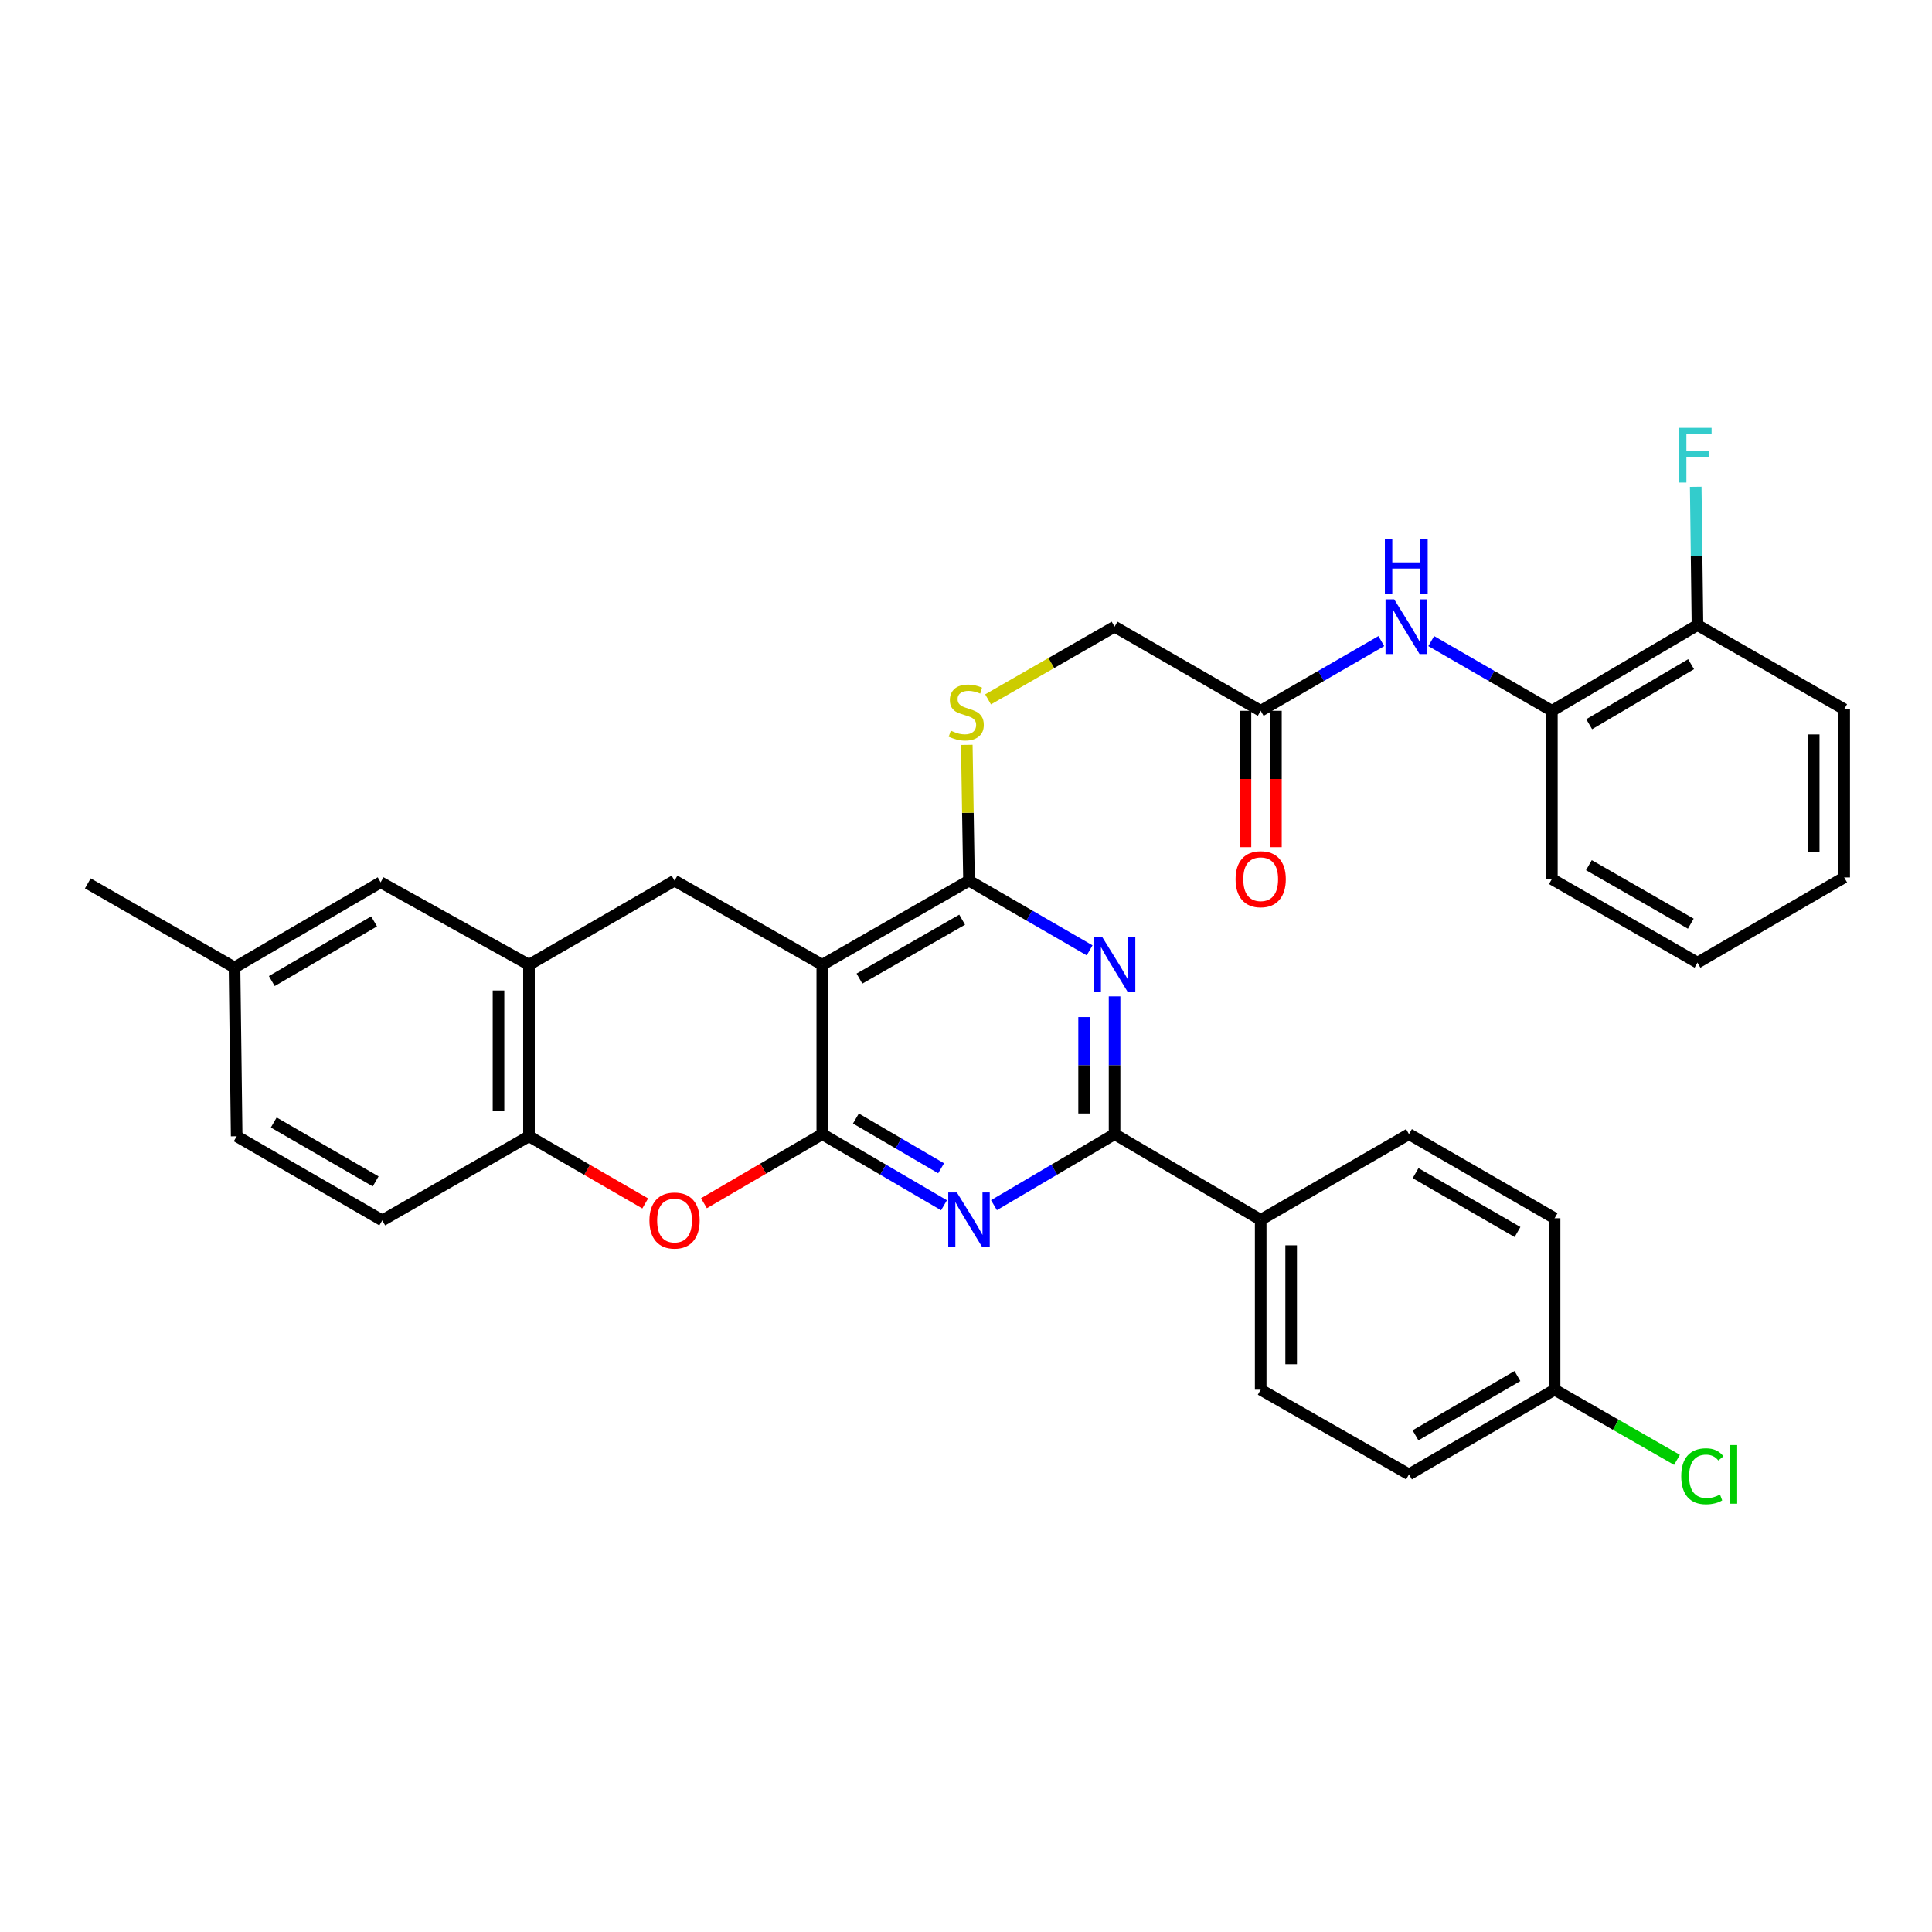 <?xml version='1.0' encoding='iso-8859-1'?>
<svg version='1.1' baseProfile='full'
              xmlns='http://www.w3.org/2000/svg'
                      xmlns:rdkit='http://www.rdkit.org/xml'
                      xmlns:xlink='http://www.w3.org/1999/xlink'
                  xml:space='preserve'
width='1000px' height='1000px' viewBox='0 0 1000 1000'>
<!-- END OF HEADER -->
<rect style='opacity:1.0;fill:#FFFFFF;stroke:none' width='1000' height='1000' x='0' y='0'> </rect>
<path class='bond-0' d='M 425.615,587.031 L 425.615,499.373' style='fill:none;fill-rule:evenodd;stroke:#000000;stroke-width:6px;stroke-linecap:butt;stroke-linejoin:miter;stroke-opacity:1' />
<path class='bond-1' d='M 425.615,587.031 L 457.114,605.435' style='fill:none;fill-rule:evenodd;stroke:#000000;stroke-width:6px;stroke-linecap:butt;stroke-linejoin:miter;stroke-opacity:1' />
<path class='bond-1' d='M 457.114,605.435 L 488.612,623.84' style='fill:none;fill-rule:evenodd;stroke:#0000FF;stroke-width:6px;stroke-linecap:butt;stroke-linejoin:miter;stroke-opacity:1' />
<path class='bond-1' d='M 443.021,578.936 L 465.07,591.819' style='fill:none;fill-rule:evenodd;stroke:#000000;stroke-width:6px;stroke-linecap:butt;stroke-linejoin:miter;stroke-opacity:1' />
<path class='bond-1' d='M 465.07,591.819 L 487.119,604.702' style='fill:none;fill-rule:evenodd;stroke:#0000FF;stroke-width:6px;stroke-linecap:butt;stroke-linejoin:miter;stroke-opacity:1' />
<path class='bond-5' d='M 425.615,587.031 L 394.987,604.911' style='fill:none;fill-rule:evenodd;stroke:#000000;stroke-width:6px;stroke-linecap:butt;stroke-linejoin:miter;stroke-opacity:1' />
<path class='bond-5' d='M 394.987,604.911 L 364.359,622.79' style='fill:none;fill-rule:evenodd;stroke:#FF0000;stroke-width:6px;stroke-linecap:butt;stroke-linejoin:miter;stroke-opacity:1' />
<path class='bond-3' d='M 425.615,499.373 L 501.551,455.819' style='fill:none;fill-rule:evenodd;stroke:#000000;stroke-width:6px;stroke-linecap:butt;stroke-linejoin:miter;stroke-opacity:1' />
<path class='bond-3' d='M 444.852,506.52 L 498.007,476.033' style='fill:none;fill-rule:evenodd;stroke:#000000;stroke-width:6px;stroke-linecap:butt;stroke-linejoin:miter;stroke-opacity:1' />
<path class='bond-6' d='M 425.615,499.373 L 349.145,455.819' style='fill:none;fill-rule:evenodd;stroke:#000000;stroke-width:6px;stroke-linecap:butt;stroke-linejoin:miter;stroke-opacity:1' />
<path class='bond-4' d='M 514.477,623.788 L 545.688,605.41' style='fill:none;fill-rule:evenodd;stroke:#0000FF;stroke-width:6px;stroke-linecap:butt;stroke-linejoin:miter;stroke-opacity:1' />
<path class='bond-4' d='M 545.688,605.41 L 576.899,587.031' style='fill:none;fill-rule:evenodd;stroke:#000000;stroke-width:6px;stroke-linecap:butt;stroke-linejoin:miter;stroke-opacity:1' />
<path class='bond-2' d='M 576.899,515.724 L 576.899,551.378' style='fill:none;fill-rule:evenodd;stroke:#0000FF;stroke-width:6px;stroke-linecap:butt;stroke-linejoin:miter;stroke-opacity:1' />
<path class='bond-2' d='M 576.899,551.378 L 576.899,587.031' style='fill:none;fill-rule:evenodd;stroke:#000000;stroke-width:6px;stroke-linecap:butt;stroke-linejoin:miter;stroke-opacity:1' />
<path class='bond-2' d='M 561.129,526.42 L 561.129,551.378' style='fill:none;fill-rule:evenodd;stroke:#0000FF;stroke-width:6px;stroke-linecap:butt;stroke-linejoin:miter;stroke-opacity:1' />
<path class='bond-2' d='M 561.129,551.378 L 561.129,576.335' style='fill:none;fill-rule:evenodd;stroke:#000000;stroke-width:6px;stroke-linecap:butt;stroke-linejoin:miter;stroke-opacity:1' />
<path class='bond-33' d='M 563.984,491.907 L 532.767,473.863' style='fill:none;fill-rule:evenodd;stroke:#0000FF;stroke-width:6px;stroke-linecap:butt;stroke-linejoin:miter;stroke-opacity:1' />
<path class='bond-33' d='M 532.767,473.863 L 501.551,455.819' style='fill:none;fill-rule:evenodd;stroke:#000000;stroke-width:6px;stroke-linecap:butt;stroke-linejoin:miter;stroke-opacity:1' />
<path class='bond-10' d='M 501.551,455.819 L 500.98,420.68' style='fill:none;fill-rule:evenodd;stroke:#000000;stroke-width:6px;stroke-linecap:butt;stroke-linejoin:miter;stroke-opacity:1' />
<path class='bond-10' d='M 500.98,420.68 L 500.409,385.54' style='fill:none;fill-rule:evenodd;stroke:#CCCC00;stroke-width:6px;stroke-linecap:butt;stroke-linejoin:miter;stroke-opacity:1' />
<path class='bond-13' d='M 576.899,587.031 L 652.529,631.399' style='fill:none;fill-rule:evenodd;stroke:#000000;stroke-width:6px;stroke-linecap:butt;stroke-linejoin:miter;stroke-opacity:1' />
<path class='bond-8' d='M 333.969,622.901 L 303.883,605.514' style='fill:none;fill-rule:evenodd;stroke:#FF0000;stroke-width:6px;stroke-linecap:butt;stroke-linejoin:miter;stroke-opacity:1' />
<path class='bond-8' d='M 303.883,605.514 L 273.796,588.126' style='fill:none;fill-rule:evenodd;stroke:#000000;stroke-width:6px;stroke-linecap:butt;stroke-linejoin:miter;stroke-opacity:1' />
<path class='bond-34' d='M 349.145,455.819 L 273.796,499.373' style='fill:none;fill-rule:evenodd;stroke:#000000;stroke-width:6px;stroke-linecap:butt;stroke-linejoin:miter;stroke-opacity:1' />
<path class='bond-7' d='M 273.796,499.373 L 273.796,588.126' style='fill:none;fill-rule:evenodd;stroke:#000000;stroke-width:6px;stroke-linecap:butt;stroke-linejoin:miter;stroke-opacity:1' />
<path class='bond-7' d='M 258.026,512.686 L 258.026,574.813' style='fill:none;fill-rule:evenodd;stroke:#000000;stroke-width:6px;stroke-linecap:butt;stroke-linejoin:miter;stroke-opacity:1' />
<path class='bond-14' d='M 273.796,499.373 L 197.019,456.678' style='fill:none;fill-rule:evenodd;stroke:#000000;stroke-width:6px;stroke-linecap:butt;stroke-linejoin:miter;stroke-opacity:1' />
<path class='bond-17' d='M 273.796,588.126 L 197.86,631.671' style='fill:none;fill-rule:evenodd;stroke:#000000;stroke-width:6px;stroke-linecap:butt;stroke-linejoin:miter;stroke-opacity:1' />
<path class='bond-9' d='M 714.97,331.833 L 683.749,349.87' style='fill:none;fill-rule:evenodd;stroke:#0000FF;stroke-width:6px;stroke-linecap:butt;stroke-linejoin:miter;stroke-opacity:1' />
<path class='bond-9' d='M 683.749,349.87 L 652.529,367.907' style='fill:none;fill-rule:evenodd;stroke:#000000;stroke-width:6px;stroke-linecap:butt;stroke-linejoin:miter;stroke-opacity:1' />
<path class='bond-12' d='M 740.802,331.832 L 772.027,349.869' style='fill:none;fill-rule:evenodd;stroke:#0000FF;stroke-width:6px;stroke-linecap:butt;stroke-linejoin:miter;stroke-opacity:1' />
<path class='bond-12' d='M 772.027,349.869 L 803.252,367.907' style='fill:none;fill-rule:evenodd;stroke:#000000;stroke-width:6px;stroke-linecap:butt;stroke-linejoin:miter;stroke-opacity:1' />
<path class='bond-18' d='M 511.425,361.988 L 544.162,343.179' style='fill:none;fill-rule:evenodd;stroke:#CCCC00;stroke-width:6px;stroke-linecap:butt;stroke-linejoin:miter;stroke-opacity:1' />
<path class='bond-18' d='M 544.162,343.179 L 576.899,324.371' style='fill:none;fill-rule:evenodd;stroke:#000000;stroke-width:6px;stroke-linecap:butt;stroke-linejoin:miter;stroke-opacity:1' />
<path class='bond-11' d='M 652.529,367.907 L 576.899,324.371' style='fill:none;fill-rule:evenodd;stroke:#000000;stroke-width:6px;stroke-linecap:butt;stroke-linejoin:miter;stroke-opacity:1' />
<path class='bond-16' d='M 644.643,367.907 L 644.643,403.203' style='fill:none;fill-rule:evenodd;stroke:#000000;stroke-width:6px;stroke-linecap:butt;stroke-linejoin:miter;stroke-opacity:1' />
<path class='bond-16' d='M 644.643,403.203 L 644.643,438.499' style='fill:none;fill-rule:evenodd;stroke:#FF0000;stroke-width:6px;stroke-linecap:butt;stroke-linejoin:miter;stroke-opacity:1' />
<path class='bond-16' d='M 660.414,367.907 L 660.414,403.203' style='fill:none;fill-rule:evenodd;stroke:#000000;stroke-width:6px;stroke-linecap:butt;stroke-linejoin:miter;stroke-opacity:1' />
<path class='bond-16' d='M 660.414,403.203 L 660.414,438.499' style='fill:none;fill-rule:evenodd;stroke:#FF0000;stroke-width:6px;stroke-linecap:butt;stroke-linejoin:miter;stroke-opacity:1' />
<path class='bond-15' d='M 803.252,367.907 L 878.61,323.539' style='fill:none;fill-rule:evenodd;stroke:#000000;stroke-width:6px;stroke-linecap:butt;stroke-linejoin:miter;stroke-opacity:1' />
<path class='bond-15' d='M 822.557,374.842 L 875.308,343.784' style='fill:none;fill-rule:evenodd;stroke:#000000;stroke-width:6px;stroke-linecap:butt;stroke-linejoin:miter;stroke-opacity:1' />
<path class='bond-28' d='M 803.252,367.907 L 803.252,454.996' style='fill:none;fill-rule:evenodd;stroke:#000000;stroke-width:6px;stroke-linecap:butt;stroke-linejoin:miter;stroke-opacity:1' />
<path class='bond-19' d='M 652.529,631.399 L 652.529,719.312' style='fill:none;fill-rule:evenodd;stroke:#000000;stroke-width:6px;stroke-linecap:butt;stroke-linejoin:miter;stroke-opacity:1' />
<path class='bond-19' d='M 668.299,644.586 L 668.299,706.125' style='fill:none;fill-rule:evenodd;stroke:#000000;stroke-width:6px;stroke-linecap:butt;stroke-linejoin:miter;stroke-opacity:1' />
<path class='bond-20' d='M 652.529,631.399 L 729.288,587.031' style='fill:none;fill-rule:evenodd;stroke:#000000;stroke-width:6px;stroke-linecap:butt;stroke-linejoin:miter;stroke-opacity:1' />
<path class='bond-35' d='M 197.019,456.678 L 121.39,500.783' style='fill:none;fill-rule:evenodd;stroke:#000000;stroke-width:6px;stroke-linecap:butt;stroke-linejoin:miter;stroke-opacity:1' />
<path class='bond-35' d='M 193.62,476.917 L 140.679,507.791' style='fill:none;fill-rule:evenodd;stroke:#000000;stroke-width:6px;stroke-linecap:butt;stroke-linejoin:miter;stroke-opacity:1' />
<path class='bond-23' d='M 878.61,323.539 L 878.157,287.753' style='fill:none;fill-rule:evenodd;stroke:#000000;stroke-width:6px;stroke-linecap:butt;stroke-linejoin:miter;stroke-opacity:1' />
<path class='bond-23' d='M 878.157,287.753 L 877.704,251.967' style='fill:none;fill-rule:evenodd;stroke:#33CCCC;stroke-width:6px;stroke-linecap:butt;stroke-linejoin:miter;stroke-opacity:1' />
<path class='bond-29' d='M 878.61,323.539 L 954.545,367.074' style='fill:none;fill-rule:evenodd;stroke:#000000;stroke-width:6px;stroke-linecap:butt;stroke-linejoin:miter;stroke-opacity:1' />
<path class='bond-24' d='M 197.86,631.671 L 122.503,588.126' style='fill:none;fill-rule:evenodd;stroke:#000000;stroke-width:6px;stroke-linecap:butt;stroke-linejoin:miter;stroke-opacity:1' />
<path class='bond-24' d='M 194.447,611.484 L 141.697,581.003' style='fill:none;fill-rule:evenodd;stroke:#000000;stroke-width:6px;stroke-linecap:butt;stroke-linejoin:miter;stroke-opacity:1' />
<path class='bond-26' d='M 652.529,719.312 L 729.288,763.137' style='fill:none;fill-rule:evenodd;stroke:#000000;stroke-width:6px;stroke-linecap:butt;stroke-linejoin:miter;stroke-opacity:1' />
<path class='bond-25' d='M 729.288,587.031 L 804.654,630.567' style='fill:none;fill-rule:evenodd;stroke:#000000;stroke-width:6px;stroke-linecap:butt;stroke-linejoin:miter;stroke-opacity:1' />
<path class='bond-25' d='M 732.704,607.218 L 785.461,637.693' style='fill:none;fill-rule:evenodd;stroke:#000000;stroke-width:6px;stroke-linecap:butt;stroke-linejoin:miter;stroke-opacity:1' />
<path class='bond-21' d='M 121.39,500.783 L 122.503,588.126' style='fill:none;fill-rule:evenodd;stroke:#000000;stroke-width:6px;stroke-linecap:butt;stroke-linejoin:miter;stroke-opacity:1' />
<path class='bond-30' d='M 121.39,500.783 L 45.455,457.239' style='fill:none;fill-rule:evenodd;stroke:#000000;stroke-width:6px;stroke-linecap:butt;stroke-linejoin:miter;stroke-opacity:1' />
<path class='bond-22' d='M 804.654,719.312 L 804.654,630.567' style='fill:none;fill-rule:evenodd;stroke:#000000;stroke-width:6px;stroke-linecap:butt;stroke-linejoin:miter;stroke-opacity:1' />
<path class='bond-27' d='M 804.654,719.312 L 836.327,737.464' style='fill:none;fill-rule:evenodd;stroke:#000000;stroke-width:6px;stroke-linecap:butt;stroke-linejoin:miter;stroke-opacity:1' />
<path class='bond-27' d='M 836.327,737.464 L 868.001,755.616' style='fill:none;fill-rule:evenodd;stroke:#00CC00;stroke-width:6px;stroke-linecap:butt;stroke-linejoin:miter;stroke-opacity:1' />
<path class='bond-36' d='M 804.654,719.312 L 729.288,763.137' style='fill:none;fill-rule:evenodd;stroke:#000000;stroke-width:6px;stroke-linecap:butt;stroke-linejoin:miter;stroke-opacity:1' />
<path class='bond-36' d='M 785.422,712.253 L 732.665,742.93' style='fill:none;fill-rule:evenodd;stroke:#000000;stroke-width:6px;stroke-linecap:butt;stroke-linejoin:miter;stroke-opacity:1' />
<path class='bond-31' d='M 803.252,454.996 L 878.61,498.269' style='fill:none;fill-rule:evenodd;stroke:#000000;stroke-width:6px;stroke-linecap:butt;stroke-linejoin:miter;stroke-opacity:1' />
<path class='bond-31' d='M 822.409,447.811 L 875.159,478.102' style='fill:none;fill-rule:evenodd;stroke:#000000;stroke-width:6px;stroke-linecap:butt;stroke-linejoin:miter;stroke-opacity:1' />
<path class='bond-37' d='M 954.545,367.074 L 954.545,454.164' style='fill:none;fill-rule:evenodd;stroke:#000000;stroke-width:6px;stroke-linecap:butt;stroke-linejoin:miter;stroke-opacity:1' />
<path class='bond-37' d='M 938.775,380.138 L 938.775,441.1' style='fill:none;fill-rule:evenodd;stroke:#000000;stroke-width:6px;stroke-linecap:butt;stroke-linejoin:miter;stroke-opacity:1' />
<path class='bond-32' d='M 878.61,498.269 L 954.545,454.164' style='fill:none;fill-rule:evenodd;stroke:#000000;stroke-width:6px;stroke-linecap:butt;stroke-linejoin:miter;stroke-opacity:1' />
<path  class='atom-2' d='M 495.291 617.239
L 504.571 632.239
Q 505.491 633.719, 506.971 636.399
Q 508.451 639.079, 508.531 639.239
L 508.531 617.239
L 512.291 617.239
L 512.291 645.559
L 508.411 645.559
L 498.451 629.159
Q 497.291 627.239, 496.051 625.039
Q 494.851 622.839, 494.491 622.159
L 494.491 645.559
L 490.811 645.559
L 490.811 617.239
L 495.291 617.239
' fill='#0000FF'/>
<path  class='atom-3' d='M 570.639 485.213
L 579.919 500.213
Q 580.839 501.693, 582.319 504.373
Q 583.799 507.053, 583.879 507.213
L 583.879 485.213
L 587.639 485.213
L 587.639 513.533
L 583.759 513.533
L 573.799 497.133
Q 572.639 495.213, 571.399 493.013
Q 570.199 490.813, 569.839 490.133
L 569.839 513.533
L 566.159 513.533
L 566.159 485.213
L 570.639 485.213
' fill='#0000FF'/>
<path  class='atom-6' d='M 336.145 631.751
Q 336.145 624.951, 339.505 621.151
Q 342.865 617.351, 349.145 617.351
Q 355.425 617.351, 358.785 621.151
Q 362.145 624.951, 362.145 631.751
Q 362.145 638.631, 358.745 642.551
Q 355.345 646.431, 349.145 646.431
Q 342.905 646.431, 339.505 642.551
Q 336.145 638.671, 336.145 631.751
M 349.145 643.231
Q 353.465 643.231, 355.785 640.351
Q 358.145 637.431, 358.145 631.751
Q 358.145 626.191, 355.785 623.391
Q 353.465 620.551, 349.145 620.551
Q 344.825 620.551, 342.465 623.351
Q 340.145 626.151, 340.145 631.751
Q 340.145 637.471, 342.465 640.351
Q 344.825 643.231, 349.145 643.231
' fill='#FF0000'/>
<path  class='atom-10' d='M 721.626 310.211
L 730.906 325.211
Q 731.826 326.691, 733.306 329.371
Q 734.786 332.051, 734.866 332.211
L 734.866 310.211
L 738.626 310.211
L 738.626 338.531
L 734.746 338.531
L 724.786 322.131
Q 723.626 320.211, 722.386 318.011
Q 721.186 315.811, 720.826 315.131
L 720.826 338.531
L 717.146 338.531
L 717.146 310.211
L 721.626 310.211
' fill='#0000FF'/>
<path  class='atom-10' d='M 716.806 279.059
L 720.646 279.059
L 720.646 291.099
L 735.126 291.099
L 735.126 279.059
L 738.966 279.059
L 738.966 307.379
L 735.126 307.379
L 735.126 294.299
L 720.646 294.299
L 720.646 307.379
L 716.806 307.379
L 716.806 279.059
' fill='#0000FF'/>
<path  class='atom-11' d='M 492.131 378.196
Q 492.451 378.316, 493.771 378.876
Q 495.091 379.436, 496.531 379.796
Q 498.011 380.116, 499.451 380.116
Q 502.131 380.116, 503.691 378.836
Q 505.251 377.516, 505.251 375.236
Q 505.251 373.676, 504.451 372.716
Q 503.691 371.756, 502.491 371.236
Q 501.291 370.716, 499.291 370.116
Q 496.771 369.356, 495.251 368.636
Q 493.771 367.916, 492.691 366.396
Q 491.651 364.876, 491.651 362.316
Q 491.651 358.756, 494.051 356.556
Q 496.491 354.356, 501.291 354.356
Q 504.571 354.356, 508.291 355.916
L 507.371 358.996
Q 503.971 357.596, 501.411 357.596
Q 498.651 357.596, 497.131 358.756
Q 495.611 359.876, 495.651 361.836
Q 495.651 363.356, 496.411 364.276
Q 497.211 365.196, 498.331 365.716
Q 499.491 366.236, 501.411 366.836
Q 503.971 367.636, 505.491 368.436
Q 507.011 369.236, 508.091 370.876
Q 509.211 372.476, 509.211 375.236
Q 509.211 379.156, 506.571 381.276
Q 503.971 383.356, 499.611 383.356
Q 497.091 383.356, 495.171 382.796
Q 493.291 382.276, 491.051 381.356
L 492.131 378.196
' fill='#CCCC00'/>
<path  class='atom-17' d='M 639.529 455.076
Q 639.529 448.276, 642.889 444.476
Q 646.249 440.676, 652.529 440.676
Q 658.809 440.676, 662.169 444.476
Q 665.529 448.276, 665.529 455.076
Q 665.529 461.956, 662.129 465.876
Q 658.729 469.756, 652.529 469.756
Q 646.289 469.756, 642.889 465.876
Q 639.529 461.996, 639.529 455.076
M 652.529 466.556
Q 656.849 466.556, 659.169 463.676
Q 661.529 460.756, 661.529 455.076
Q 661.529 449.516, 659.169 446.716
Q 656.849 443.876, 652.529 443.876
Q 648.209 443.876, 645.849 446.676
Q 643.529 449.476, 643.529 455.076
Q 643.529 460.796, 645.849 463.676
Q 648.209 466.556, 652.529 466.556
' fill='#FF0000'/>
<path  class='atom-24' d='M 869.077 221.448
L 885.917 221.448
L 885.917 224.688
L 872.877 224.688
L 872.877 233.288
L 884.477 233.288
L 884.477 236.568
L 872.877 236.568
L 872.877 249.768
L 869.077 249.768
L 869.077 221.448
' fill='#33CCCC'/>
<path  class='atom-28' d='M 870.204 764.117
Q 870.204 757.077, 873.484 753.397
Q 876.804 749.677, 883.084 749.677
Q 888.924 749.677, 892.044 753.797
L 889.404 755.957
Q 887.124 752.957, 883.084 752.957
Q 878.804 752.957, 876.524 755.837
Q 874.284 758.677, 874.284 764.117
Q 874.284 769.717, 876.604 772.597
Q 878.964 775.477, 883.524 775.477
Q 886.644 775.477, 890.284 773.597
L 891.404 776.597
Q 889.924 777.557, 887.684 778.117
Q 885.444 778.677, 882.964 778.677
Q 876.804 778.677, 873.484 774.917
Q 870.204 771.157, 870.204 764.117
' fill='#00CC00'/>
<path  class='atom-28' d='M 895.484 747.957
L 899.164 747.957
L 899.164 778.317
L 895.484 778.317
L 895.484 747.957
' fill='#00CC00'/>
</svg>

